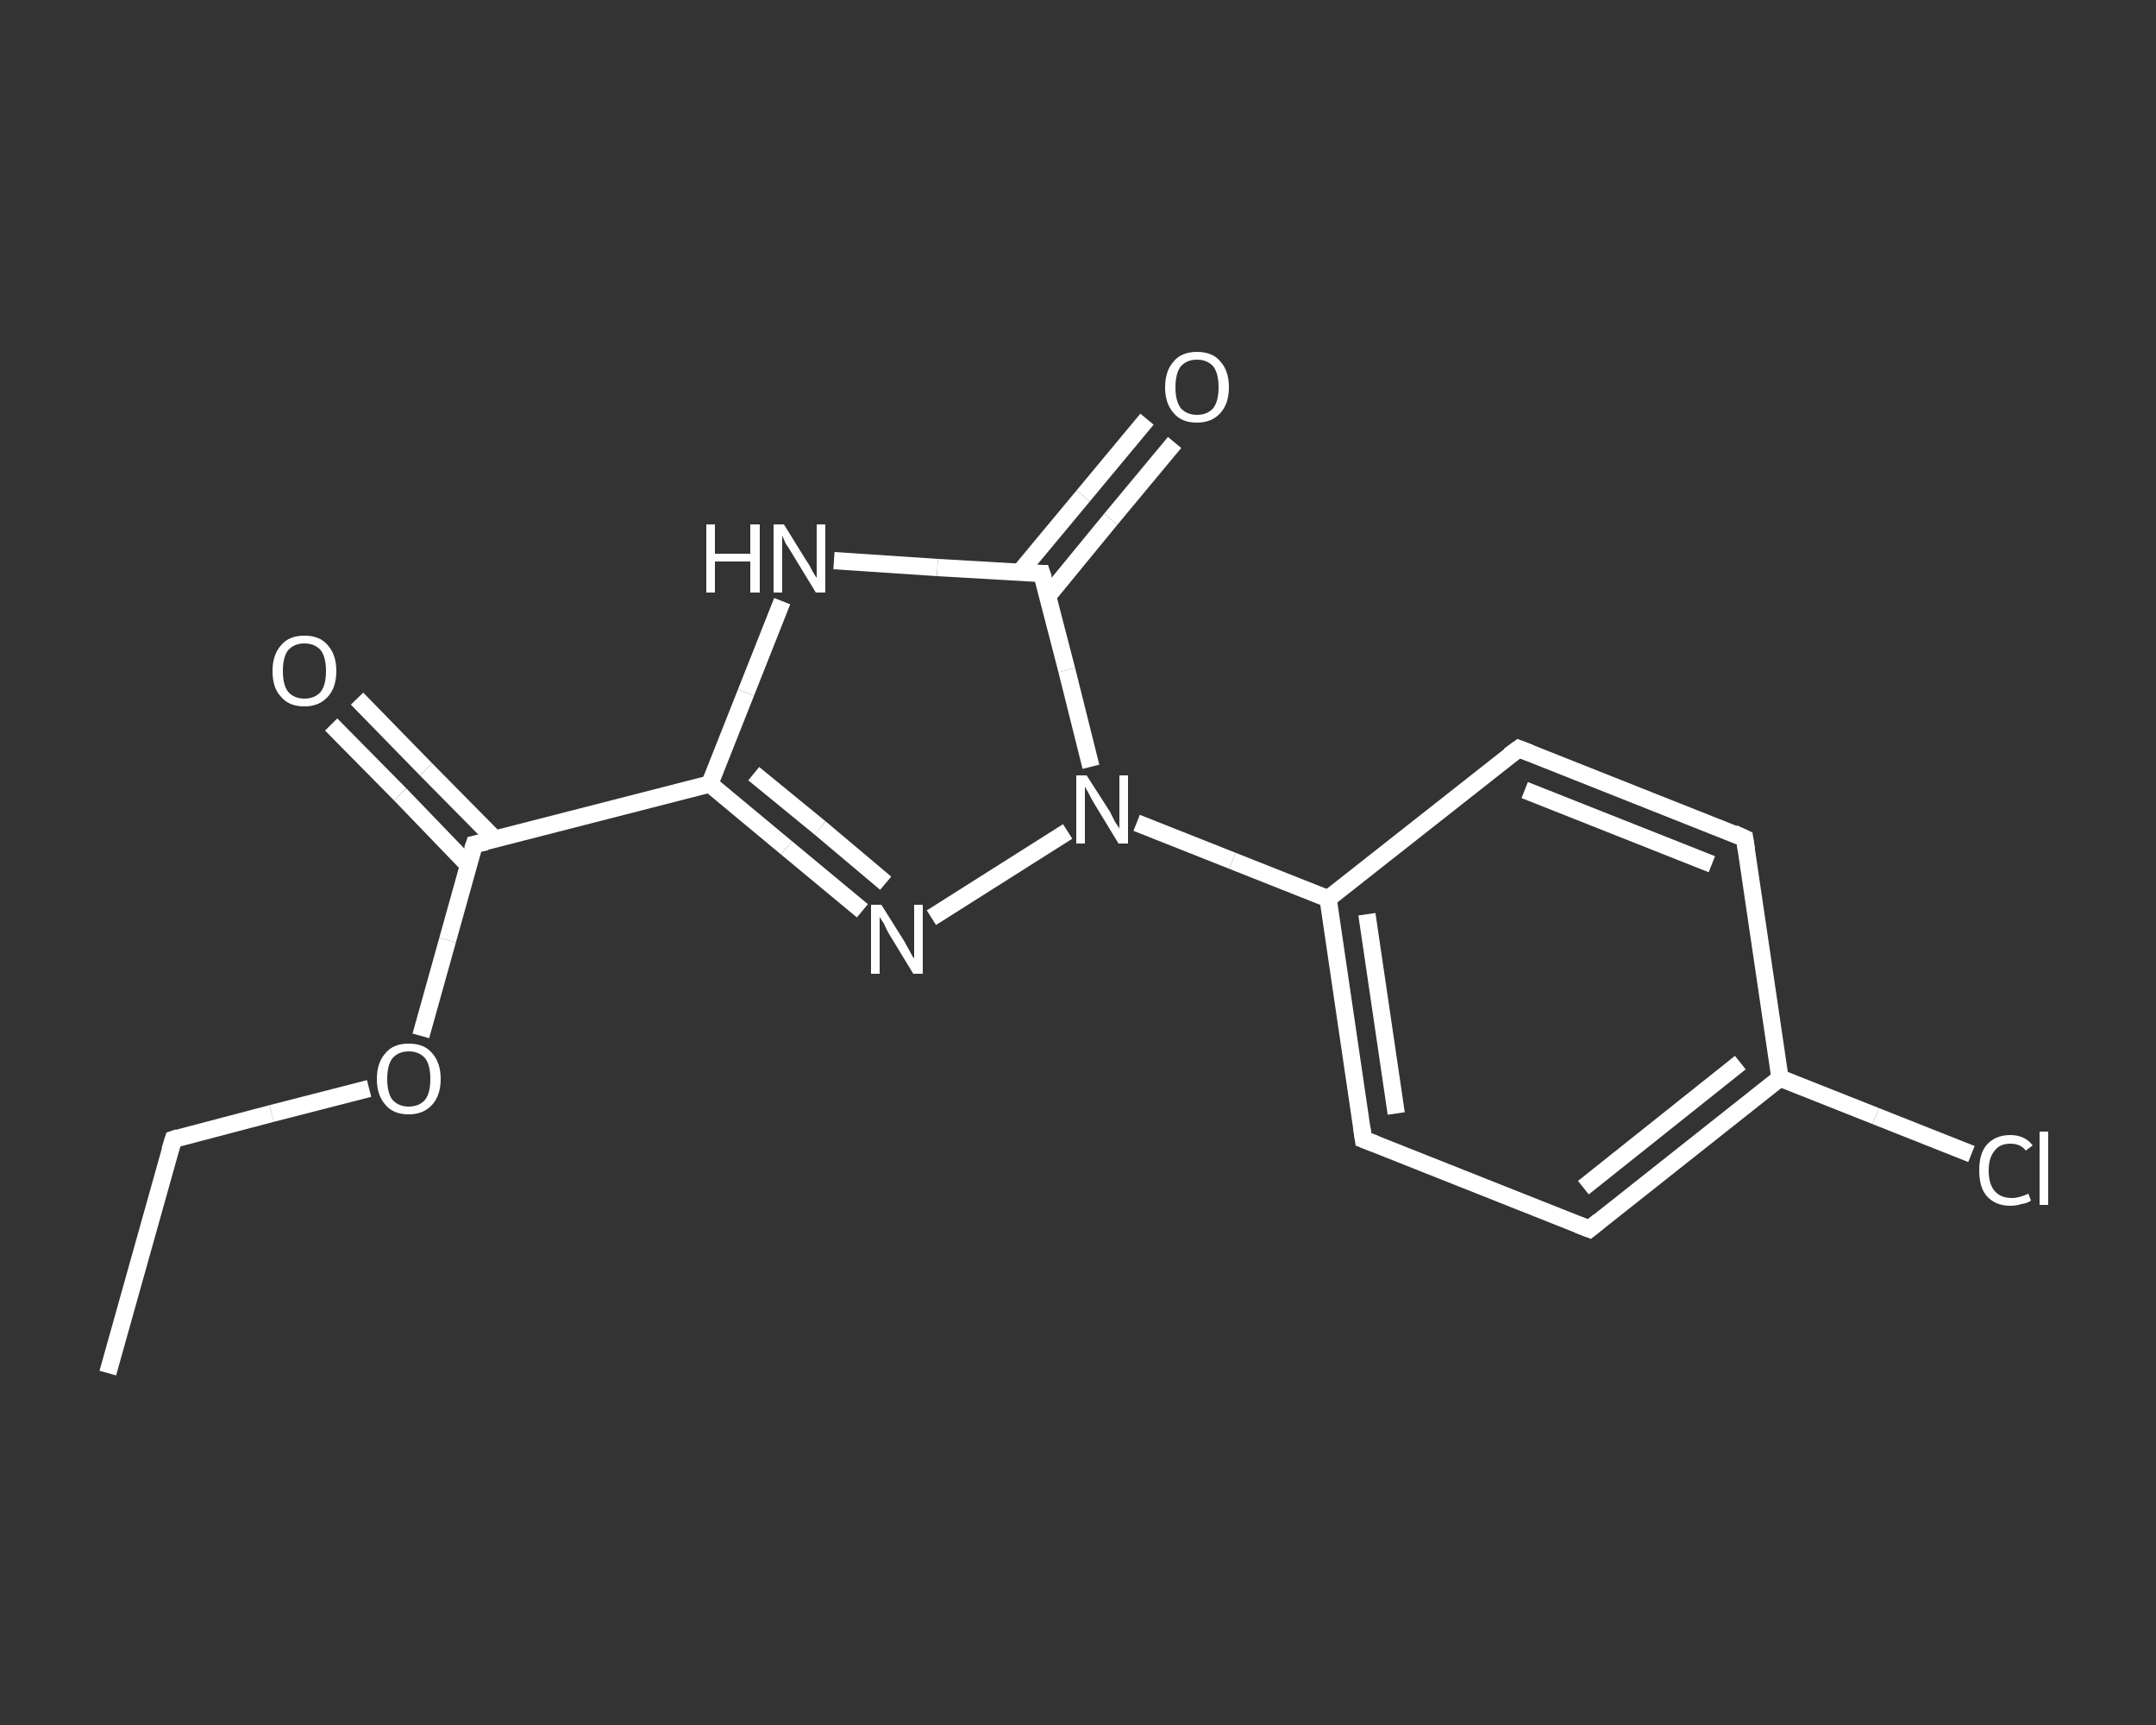 <?xml version='1.0' encoding='iso-8859-1'?>
<svg version='1.1' baseProfile='full'
              xmlns='http://www.w3.org/2000/svg'
                      xmlns:rdkit='http://www.rdkit.org/xml'
                      xmlns:xlink='http://www.w3.org/1999/xlink'
                  xml:space='preserve'
width='250px' height='200px' viewBox='0 0 250 200'>
<rect x="0" y="0" width="250" height="200" fill="#333333" stroke="none"/>
<!-- END OF HEADER -->
<rect style='opacity:1.0;fill:transparent;stroke:none' width='250.0' height='200.0' x='0.0' y='0.0'> </rect>
<path class='bond-0 atom-0 atom-1' d='M 12.5,159.2 L 20.1,132.1' style='fill:none;fill-rule:evenodd;stroke:#FFFFFF;stroke-width:2.0px;stroke-linecap:butt;stroke-linejoin:miter;stroke-opacity:1' />
<path class='bond-1 atom-1 atom-2' d='M 20.1,132.1 L 31.5,129.1' style='fill:none;fill-rule:evenodd;stroke:#FFFFFF;stroke-width:2.0px;stroke-linecap:butt;stroke-linejoin:miter;stroke-opacity:1' />
<path class='bond-1 atom-1 atom-2' d='M 31.5,129.1 L 42.8,126.2' style='fill:none;fill-rule:evenodd;stroke:#FFFFFF;stroke-width:2.0px;stroke-linecap:butt;stroke-linejoin:miter;stroke-opacity:1' />
<path class='bond-2 atom-2 atom-3' d='M 48.8,120.1 L 51.9,109.0' style='fill:none;fill-rule:evenodd;stroke:#FFFFFF;stroke-width:2.0px;stroke-linecap:butt;stroke-linejoin:miter;stroke-opacity:1' />
<path class='bond-2 atom-2 atom-3' d='M 51.9,109.0 L 55.0,97.9' style='fill:none;fill-rule:evenodd;stroke:#FFFFFF;stroke-width:2.0px;stroke-linecap:butt;stroke-linejoin:miter;stroke-opacity:1' />
<path class='bond-3 atom-3 atom-4' d='M 57.4,97.3 L 49.4,89.2' style='fill:none;fill-rule:evenodd;stroke:#FFFFFF;stroke-width:2.0px;stroke-linecap:butt;stroke-linejoin:miter;stroke-opacity:1' />
<path class='bond-3 atom-3 atom-4' d='M 49.4,89.2 L 41.4,81.0' style='fill:none;fill-rule:evenodd;stroke:#FFFFFF;stroke-width:2.0px;stroke-linecap:butt;stroke-linejoin:miter;stroke-opacity:1' />
<path class='bond-3 atom-3 atom-4' d='M 54.3,100.3 L 46.4,92.1' style='fill:none;fill-rule:evenodd;stroke:#FFFFFF;stroke-width:2.0px;stroke-linecap:butt;stroke-linejoin:miter;stroke-opacity:1' />
<path class='bond-3 atom-3 atom-4' d='M 46.4,92.1 L 38.4,84.0' style='fill:none;fill-rule:evenodd;stroke:#FFFFFF;stroke-width:2.0px;stroke-linecap:butt;stroke-linejoin:miter;stroke-opacity:1' />
<path class='bond-4 atom-3 atom-5' d='M 55.0,97.9 L 82.3,90.9' style='fill:none;fill-rule:evenodd;stroke:#FFFFFF;stroke-width:2.0px;stroke-linecap:butt;stroke-linejoin:miter;stroke-opacity:1' />
<path class='bond-5 atom-5 atom-6' d='M 82.3,90.9 L 91.2,98.3' style='fill:none;fill-rule:evenodd;stroke:#FFFFFF;stroke-width:2.0px;stroke-linecap:butt;stroke-linejoin:miter;stroke-opacity:1' />
<path class='bond-5 atom-5 atom-6' d='M 91.2,98.3 L 100.0,105.6' style='fill:none;fill-rule:evenodd;stroke:#FFFFFF;stroke-width:2.0px;stroke-linecap:butt;stroke-linejoin:miter;stroke-opacity:1' />
<path class='bond-5 atom-5 atom-6' d='M 87.4,89.7 L 95.1,96.0' style='fill:none;fill-rule:evenodd;stroke:#FFFFFF;stroke-width:2.0px;stroke-linecap:butt;stroke-linejoin:miter;stroke-opacity:1' />
<path class='bond-5 atom-5 atom-6' d='M 95.1,96.0 L 102.7,102.4' style='fill:none;fill-rule:evenodd;stroke:#FFFFFF;stroke-width:2.0px;stroke-linecap:butt;stroke-linejoin:miter;stroke-opacity:1' />
<path class='bond-6 atom-6 atom-7' d='M 108.0,106.4 L 123.8,96.4' style='fill:none;fill-rule:evenodd;stroke:#FFFFFF;stroke-width:2.0px;stroke-linecap:butt;stroke-linejoin:miter;stroke-opacity:1' />
<path class='bond-7 atom-7 atom-8' d='M 131.8,95.4 L 142.9,99.8' style='fill:none;fill-rule:evenodd;stroke:#FFFFFF;stroke-width:2.0px;stroke-linecap:butt;stroke-linejoin:miter;stroke-opacity:1' />
<path class='bond-7 atom-7 atom-8' d='M 142.9,99.8 L 154.0,104.2' style='fill:none;fill-rule:evenodd;stroke:#FFFFFF;stroke-width:2.0px;stroke-linecap:butt;stroke-linejoin:miter;stroke-opacity:1' />
<path class='bond-8 atom-8 atom-9' d='M 154.0,104.2 L 158.1,132.1' style='fill:none;fill-rule:evenodd;stroke:#FFFFFF;stroke-width:2.0px;stroke-linecap:butt;stroke-linejoin:miter;stroke-opacity:1' />
<path class='bond-8 atom-8 atom-9' d='M 158.5,106.0 L 161.9,129.1' style='fill:none;fill-rule:evenodd;stroke:#FFFFFF;stroke-width:2.0px;stroke-linecap:butt;stroke-linejoin:miter;stroke-opacity:1' />
<path class='bond-9 atom-9 atom-10' d='M 158.1,132.1 L 184.3,142.5' style='fill:none;fill-rule:evenodd;stroke:#FFFFFF;stroke-width:2.0px;stroke-linecap:butt;stroke-linejoin:miter;stroke-opacity:1' />
<path class='bond-10 atom-10 atom-11' d='M 184.3,142.5 L 206.4,125.0' style='fill:none;fill-rule:evenodd;stroke:#FFFFFF;stroke-width:2.0px;stroke-linecap:butt;stroke-linejoin:miter;stroke-opacity:1' />
<path class='bond-10 atom-10 atom-11' d='M 183.6,137.7 L 201.8,123.2' style='fill:none;fill-rule:evenodd;stroke:#FFFFFF;stroke-width:2.0px;stroke-linecap:butt;stroke-linejoin:miter;stroke-opacity:1' />
<path class='bond-11 atom-11 atom-12' d='M 206.4,125.0 L 217.5,129.4' style='fill:none;fill-rule:evenodd;stroke:#FFFFFF;stroke-width:2.0px;stroke-linecap:butt;stroke-linejoin:miter;stroke-opacity:1' />
<path class='bond-11 atom-11 atom-12' d='M 217.5,129.4 L 228.6,133.8' style='fill:none;fill-rule:evenodd;stroke:#FFFFFF;stroke-width:2.0px;stroke-linecap:butt;stroke-linejoin:miter;stroke-opacity:1' />
<path class='bond-12 atom-11 atom-13' d='M 206.4,125.0 L 202.3,97.2' style='fill:none;fill-rule:evenodd;stroke:#FFFFFF;stroke-width:2.0px;stroke-linecap:butt;stroke-linejoin:miter;stroke-opacity:1' />
<path class='bond-13 atom-13 atom-14' d='M 202.3,97.2 L 176.1,86.8' style='fill:none;fill-rule:evenodd;stroke:#FFFFFF;stroke-width:2.0px;stroke-linecap:butt;stroke-linejoin:miter;stroke-opacity:1' />
<path class='bond-13 atom-13 atom-14' d='M 198.5,100.2 L 176.8,91.6' style='fill:none;fill-rule:evenodd;stroke:#FFFFFF;stroke-width:2.0px;stroke-linecap:butt;stroke-linejoin:miter;stroke-opacity:1' />
<path class='bond-14 atom-7 atom-15' d='M 126.5,88.9 L 123.7,77.7' style='fill:none;fill-rule:evenodd;stroke:#FFFFFF;stroke-width:2.0px;stroke-linecap:butt;stroke-linejoin:miter;stroke-opacity:1' />
<path class='bond-14 atom-7 atom-15' d='M 123.7,77.7 L 120.8,66.5' style='fill:none;fill-rule:evenodd;stroke:#FFFFFF;stroke-width:2.0px;stroke-linecap:butt;stroke-linejoin:miter;stroke-opacity:1' />
<path class='bond-15 atom-15 atom-16' d='M 121.5,69.1 L 128.8,60.2' style='fill:none;fill-rule:evenodd;stroke:#FFFFFF;stroke-width:2.0px;stroke-linecap:butt;stroke-linejoin:miter;stroke-opacity:1' />
<path class='bond-15 atom-15 atom-16' d='M 128.8,60.2 L 136.2,51.3' style='fill:none;fill-rule:evenodd;stroke:#FFFFFF;stroke-width:2.0px;stroke-linecap:butt;stroke-linejoin:miter;stroke-opacity:1' />
<path class='bond-15 atom-15 atom-16' d='M 118.2,66.4 L 125.6,57.5' style='fill:none;fill-rule:evenodd;stroke:#FFFFFF;stroke-width:2.0px;stroke-linecap:butt;stroke-linejoin:miter;stroke-opacity:1' />
<path class='bond-15 atom-15 atom-16' d='M 125.6,57.5 L 133.0,48.6' style='fill:none;fill-rule:evenodd;stroke:#FFFFFF;stroke-width:2.0px;stroke-linecap:butt;stroke-linejoin:miter;stroke-opacity:1' />
<path class='bond-16 atom-15 atom-17' d='M 120.8,66.5 L 108.7,65.8' style='fill:none;fill-rule:evenodd;stroke:#FFFFFF;stroke-width:2.0px;stroke-linecap:butt;stroke-linejoin:miter;stroke-opacity:1' />
<path class='bond-16 atom-15 atom-17' d='M 108.7,65.8 L 96.7,65.0' style='fill:none;fill-rule:evenodd;stroke:#FFFFFF;stroke-width:2.0px;stroke-linecap:butt;stroke-linejoin:miter;stroke-opacity:1' />
<path class='bond-17 atom-17 atom-5' d='M 90.7,69.7 L 86.5,80.3' style='fill:none;fill-rule:evenodd;stroke:#FFFFFF;stroke-width:2.0px;stroke-linecap:butt;stroke-linejoin:miter;stroke-opacity:1' />
<path class='bond-17 atom-17 atom-5' d='M 86.5,80.3 L 82.3,90.9' style='fill:none;fill-rule:evenodd;stroke:#FFFFFF;stroke-width:2.0px;stroke-linecap:butt;stroke-linejoin:miter;stroke-opacity:1' />
<path class='bond-18 atom-14 atom-8' d='M 176.1,86.8 L 154.0,104.2' style='fill:none;fill-rule:evenodd;stroke:#FFFFFF;stroke-width:2.0px;stroke-linecap:butt;stroke-linejoin:miter;stroke-opacity:1' />
<path d='M 19.7,133.4 L 20.1,132.1 L 20.7,131.9' style='fill:none;stroke:#FFFFFF;stroke-width:2.0px;stroke-linecap:butt;stroke-linejoin:miter;stroke-opacity:1;' />
<path d='M 54.8,98.5 L 55.0,97.9 L 56.4,97.6' style='fill:none;stroke:#FFFFFF;stroke-width:2.0px;stroke-linecap:butt;stroke-linejoin:miter;stroke-opacity:1;' />
<path d='M 157.9,130.7 L 158.1,132.1 L 159.4,132.6' style='fill:none;stroke:#FFFFFF;stroke-width:2.0px;stroke-linecap:butt;stroke-linejoin:miter;stroke-opacity:1;' />
<path d='M 183.0,142.0 L 184.3,142.5 L 185.4,141.6' style='fill:none;stroke:#FFFFFF;stroke-width:2.0px;stroke-linecap:butt;stroke-linejoin:miter;stroke-opacity:1;' />
<path d='M 202.5,98.5 L 202.3,97.2 L 201.0,96.6' style='fill:none;stroke:#FFFFFF;stroke-width:2.0px;stroke-linecap:butt;stroke-linejoin:miter;stroke-opacity:1;' />
<path d='M 177.4,87.3 L 176.1,86.8 L 175.0,87.6' style='fill:none;stroke:#FFFFFF;stroke-width:2.0px;stroke-linecap:butt;stroke-linejoin:miter;stroke-opacity:1;' />
<path d='M 121.0,67.1 L 120.8,66.5 L 120.2,66.5' style='fill:none;stroke:#FFFFFF;stroke-width:2.0px;stroke-linecap:butt;stroke-linejoin:miter;stroke-opacity:1;' />
<path class='atom-2' d='M 43.7 125.1
Q 43.7 123.2, 44.7 122.1
Q 45.6 121.0, 47.4 121.0
Q 49.2 121.0, 50.1 122.1
Q 51.1 123.2, 51.1 125.1
Q 51.1 127.0, 50.1 128.1
Q 49.1 129.2, 47.4 129.2
Q 45.6 129.2, 44.7 128.1
Q 43.7 127.0, 43.7 125.1
M 47.4 128.3
Q 48.6 128.3, 49.3 127.5
Q 49.9 126.7, 49.9 125.1
Q 49.9 123.5, 49.3 122.7
Q 48.6 121.9, 47.4 121.9
Q 46.2 121.9, 45.5 122.7
Q 44.9 123.5, 44.9 125.1
Q 44.9 126.7, 45.5 127.5
Q 46.2 128.3, 47.4 128.3
' fill='#FFFFFF'/>
<path class='atom-4' d='M 31.6 77.8
Q 31.6 75.9, 32.6 74.8
Q 33.5 73.7, 35.3 73.7
Q 37.1 73.7, 38.0 74.8
Q 39.0 75.9, 39.0 77.8
Q 39.0 79.7, 38.0 80.8
Q 37.0 81.9, 35.3 81.9
Q 33.5 81.9, 32.6 80.8
Q 31.6 79.8, 31.6 77.8
M 35.3 81.0
Q 36.5 81.0, 37.2 80.2
Q 37.8 79.4, 37.8 77.8
Q 37.8 76.2, 37.2 75.4
Q 36.5 74.6, 35.3 74.6
Q 34.1 74.6, 33.4 75.4
Q 32.8 76.2, 32.8 77.8
Q 32.8 79.4, 33.4 80.2
Q 34.1 81.0, 35.3 81.0
' fill='#FFFFFF'/>
<path class='atom-6' d='M 102.2 104.9
L 104.9 109.2
Q 105.1 109.6, 105.5 110.3
Q 105.9 111.1, 106.0 111.1
L 106.0 104.9
L 107.0 104.9
L 107.0 112.9
L 105.9 112.9
L 103.1 108.3
Q 102.8 107.8, 102.5 107.1
Q 102.1 106.5, 102.0 106.3
L 102.0 112.9
L 101.0 112.9
L 101.0 104.9
L 102.2 104.9
' fill='#FFFFFF'/>
<path class='atom-7' d='M 126.0 89.9
L 128.7 94.1
Q 128.9 94.5, 129.3 95.3
Q 129.8 96.0, 129.8 96.1
L 129.8 89.9
L 130.8 89.9
L 130.8 97.8
L 129.7 97.8
L 126.9 93.2
Q 126.6 92.7, 126.3 92.1
Q 125.9 91.4, 125.8 91.2
L 125.8 97.8
L 124.8 97.8
L 124.8 89.9
L 126.0 89.9
' fill='#FFFFFF'/>
<path class='atom-12' d='M 229.5 135.7
Q 229.5 133.7, 230.4 132.7
Q 231.4 131.6, 233.1 131.6
Q 234.8 131.6, 235.7 132.8
L 234.9 133.4
Q 234.3 132.6, 233.1 132.6
Q 231.9 132.6, 231.3 133.4
Q 230.6 134.2, 230.6 135.7
Q 230.6 137.3, 231.3 138.1
Q 232.0 138.9, 233.3 138.9
Q 234.1 138.9, 235.2 138.4
L 235.5 139.2
Q 235.1 139.5, 234.4 139.6
Q 233.8 139.8, 233.1 139.8
Q 231.4 139.8, 230.4 138.7
Q 229.5 137.7, 229.5 135.7
' fill='#FFFFFF'/>
<path class='atom-12' d='M 236.5 131.2
L 237.5 131.2
L 237.5 139.7
L 236.5 139.7
L 236.5 131.2
' fill='#FFFFFF'/>
<path class='atom-16' d='M 135.1 44.9
Q 135.1 43.0, 136.1 41.9
Q 137.0 40.8, 138.8 40.8
Q 140.6 40.8, 141.5 41.9
Q 142.5 43.0, 142.5 44.9
Q 142.5 46.8, 141.5 47.9
Q 140.5 49.0, 138.8 49.0
Q 137.0 49.0, 136.1 47.9
Q 135.1 46.8, 135.1 44.9
M 138.8 48.1
Q 140.0 48.1, 140.7 47.3
Q 141.3 46.5, 141.3 44.9
Q 141.3 43.3, 140.7 42.5
Q 140.0 41.7, 138.8 41.7
Q 137.6 41.7, 136.9 42.5
Q 136.3 43.3, 136.3 44.9
Q 136.3 46.5, 136.9 47.3
Q 137.6 48.1, 138.8 48.1
' fill='#FFFFFF'/>
<path class='atom-17' d='M 81.9 60.8
L 82.9 60.8
L 82.9 64.2
L 87.0 64.2
L 87.0 60.8
L 88.1 60.8
L 88.1 68.7
L 87.0 68.7
L 87.0 65.1
L 82.9 65.1
L 82.9 68.7
L 81.9 68.7
L 81.9 60.8
' fill='#FFFFFF'/>
<path class='atom-17' d='M 90.9 60.8
L 93.5 65.0
Q 93.8 65.4, 94.2 66.2
Q 94.6 66.9, 94.7 67.0
L 94.7 60.8
L 95.7 60.8
L 95.7 68.7
L 94.6 68.7
L 91.8 64.1
Q 91.5 63.6, 91.1 63.0
Q 90.8 62.3, 90.7 62.1
L 90.7 68.7
L 89.7 68.7
L 89.7 60.8
L 90.9 60.8
' fill='#FFFFFF'/>
</svg>
